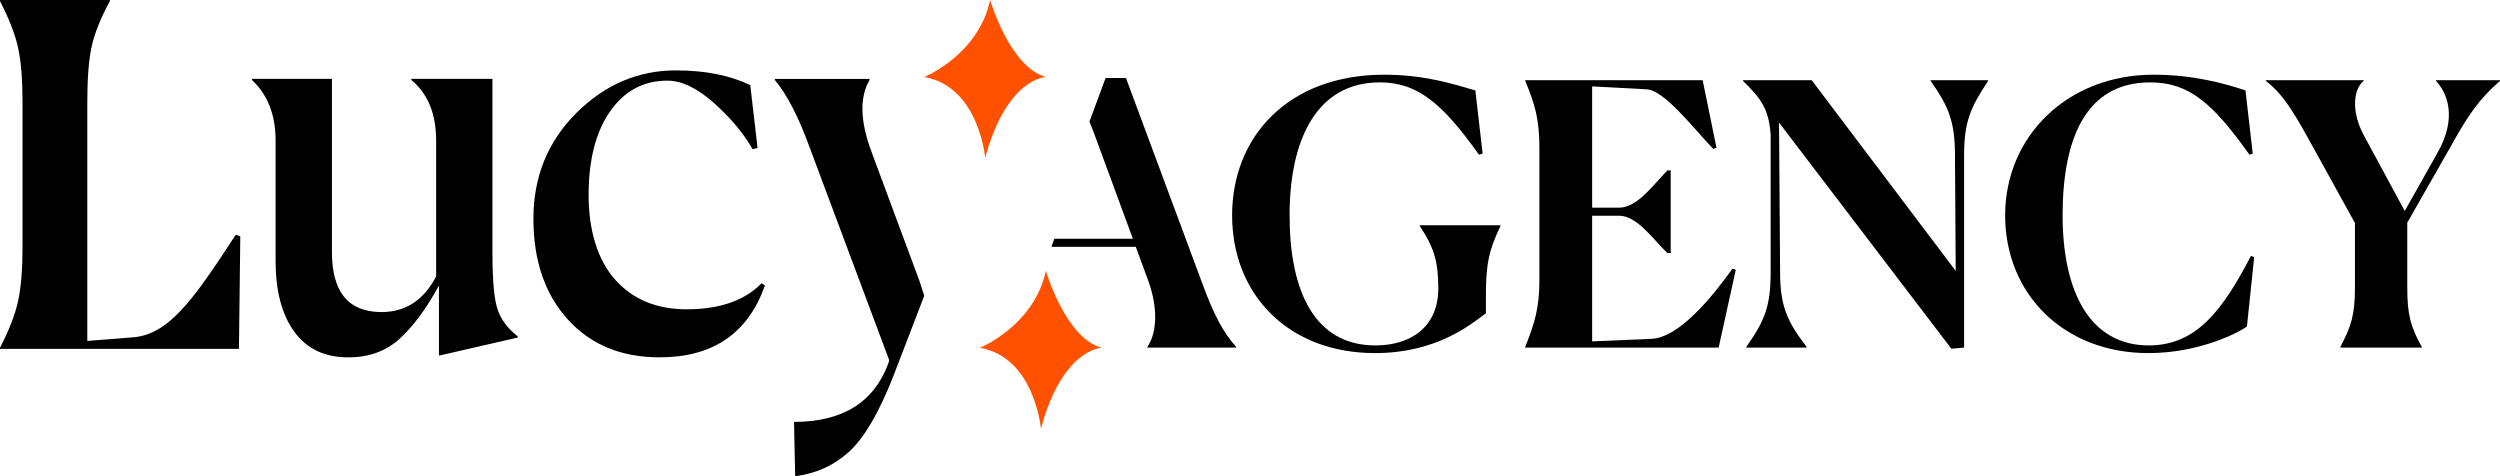 <svg width="168" height="32" viewBox="0 0 168 32" fill="none" xmlns="http://www.w3.org/2000/svg">
<g clip-path="url(#clip0_2207_548)">
<path d="M0 23.444V23.368C0.605 22.202 1.009 21.163 1.212 20.249C1.414 19.335 1.514 18.107 1.514 16.561V6.883C1.514 5.337 1.414 4.106 1.212 3.195C1.009 2.281 0.605 1.242 0 0.076V0H7.381V0.076C6.75 1.242 6.341 2.27 6.152 3.157C5.963 4.044 5.867 5.286 5.867 6.883V22.91L8.755 22.682C11.279 22.581 12.92 20.26 15.845 15.772L16.148 15.886L16.057 23.444H0Z" fill="black"/>
<path d="M29.497 19.184C28.69 20.68 27.825 21.86 26.904 22.72C25.984 23.582 24.817 24.014 23.403 24.014C21.813 24.014 20.601 23.437 19.77 22.282C18.936 21.13 18.52 19.55 18.52 17.546V9.446C18.52 7.721 17.991 6.365 16.93 5.375V5.299H22.306V16.939C22.306 19.626 23.416 20.971 25.637 20.971C27.251 20.971 28.476 20.171 29.308 18.574V9.446C29.308 7.645 28.752 6.289 27.642 5.375V5.299H33.092V16.977C33.092 18.878 33.212 20.164 33.452 20.837C33.692 21.509 34.139 22.099 34.795 22.606V22.682L29.497 23.9V19.184Z" fill="black"/>
<path d="M51.403 19.183C50.267 22.402 47.908 24.013 44.324 24.013C41.749 24.013 39.693 23.164 38.154 21.464C36.616 19.766 35.846 17.508 35.846 14.695C35.846 11.883 36.805 9.517 38.723 7.602C40.64 5.688 42.874 4.731 45.422 4.731C47.39 4.731 49.055 5.062 50.418 5.721L50.909 9.943L50.569 10.019C49.965 8.954 49.1 7.922 47.977 6.921C46.854 5.92 45.813 5.42 44.853 5.42C43.239 5.42 41.952 6.11 40.993 7.493C40.033 8.876 39.555 10.745 39.555 13.102C39.555 15.459 40.148 17.456 41.334 18.788C42.519 20.119 44.122 20.785 46.14 20.785C48.361 20.785 50.04 20.202 51.174 19.036L51.401 19.188L51.403 19.183Z" fill="black"/>
<path d="M62.11 19.874L60.02 25.307C59.062 27.742 58.077 29.42 57.068 30.347C56.059 31.272 54.847 31.824 53.435 32.002L53.359 28.352C56.639 28.352 58.76 27.02 59.718 24.358L59.756 24.206L54.38 9.83C53.648 7.828 52.879 6.345 52.072 5.38V5.304H58.431V5.38C57.751 6.546 57.799 8.17 58.582 10.248L61.761 18.806" fill="black"/>
<path d="M62.11 5.174C62.11 5.174 65.75 3.695 66.537 0C66.537 0 67.862 4.537 70.294 5.174C70.294 5.174 67.664 5.219 66.204 10.603C66.204 10.603 65.785 5.824 62.113 5.174H62.11Z" fill="#FF5100"/>
<path d="M70.85 16.043H76.128L73.489 8.874L73.211 8.174L74.296 5.241H75.664L80.82 19.112C81.578 21.174 82.211 22.354 83.067 23.31V23.359H77.107V23.31C77.718 22.401 77.865 20.806 77.156 18.842L76.324 16.583H70.655" fill="black"/>
<path d="M99.853 21.051C98.802 21.838 96.505 23.728 92.401 23.728C86.562 23.728 82.798 19.776 82.798 14.472C82.798 9.169 86.585 5.02 93.012 5.02C95.749 5.02 97.703 5.659 99.144 6.077L99.633 10.324L99.389 10.397C96.921 6.935 95.26 5.536 92.719 5.536C88.492 5.536 86.66 9.365 86.66 14.472C86.66 19.579 88.345 23.212 92.427 23.212C94.822 23.212 96.654 21.958 96.654 19.383C96.654 17.517 96.336 16.583 95.407 15.185V15.136H100.832V15.185C100.049 16.829 99.853 17.738 99.853 19.923V21.053V21.051Z" fill="black"/>
<path d="M115.492 23.359H102.495V23.31C103.13 21.715 103.448 20.707 103.448 18.793V9.955C103.448 8.04 103.155 7.008 102.495 5.438V5.389H114.418L115.348 9.93L115.127 10.004C113.834 8.655 111.855 6.077 110.681 6.003L106.992 5.806V13.956H108.8C110.045 13.956 111.121 12.386 112.05 11.452H112.271V17.001H112.05C111.146 16.166 110.047 14.497 108.8 14.497H106.992V22.941L110.974 22.769C112.855 22.696 115.079 19.921 116.424 18.055L116.644 18.129L115.494 23.359H115.492Z" fill="black"/>
<path d="M119.55 8.237L119.623 18.279C119.623 20.513 120.063 21.57 121.406 23.312V23.361H117.351V23.312C118.596 21.545 118.987 20.587 118.987 18.279V9.048C118.865 7.379 118.4 6.667 117.131 5.44V5.391H121.748L131.424 18.205L131.375 10.496C131.375 8.163 130.96 7.18 129.739 5.438V5.389H133.599V5.438C132.425 7.229 131.987 8.139 131.987 10.471V23.359L131.131 23.433L119.55 8.237Z" fill="black"/>
<path d="M150.994 21.936C150.48 22.329 147.817 23.728 144.373 23.728C138.703 23.728 134.746 19.776 134.746 14.472C134.746 9.169 138.924 5.02 144.715 5.02C147.379 5.02 149.504 5.61 150.896 6.077L151.385 10.324L151.165 10.397C148.697 6.935 147.11 5.536 144.495 5.536C140.195 5.536 138.608 9.267 138.608 14.472C138.608 19.677 140.489 23.212 144.397 23.212C147.623 23.212 149.382 20.805 151.263 17.198L151.483 17.271L150.994 21.936Z" fill="black"/>
<path d="M157.275 23.31C158.008 21.911 158.253 21.15 158.253 19.309V14.988L155.027 9.144C153.975 7.254 153.268 6.197 152.266 5.438V5.389H158.838V5.438C158.128 6.003 158.006 7.524 158.838 9.07L161.599 14.177L163.798 10.274C165.165 7.868 164.434 6.224 163.7 5.438V5.389H168V5.438C166.633 6.615 165.85 7.746 164.75 9.734L161.768 14.964V19.309C161.768 21.125 161.988 21.961 162.746 23.31V23.359H157.273V23.31H157.275Z" fill="black"/>
<path d="M65.854 23.372C65.854 23.372 69.494 21.893 70.281 18.198C70.281 18.198 71.606 22.735 74.038 23.372C74.038 23.372 71.408 23.417 69.948 28.801C69.948 28.801 69.53 24.022 65.857 23.372H65.854Z" fill="#FF5100"/>
</g>
<defs>
<clipPath id="clip0_2207_548">
<rect width="168" height="32" fill="white"/>
</clipPath>
</defs>
</svg>
